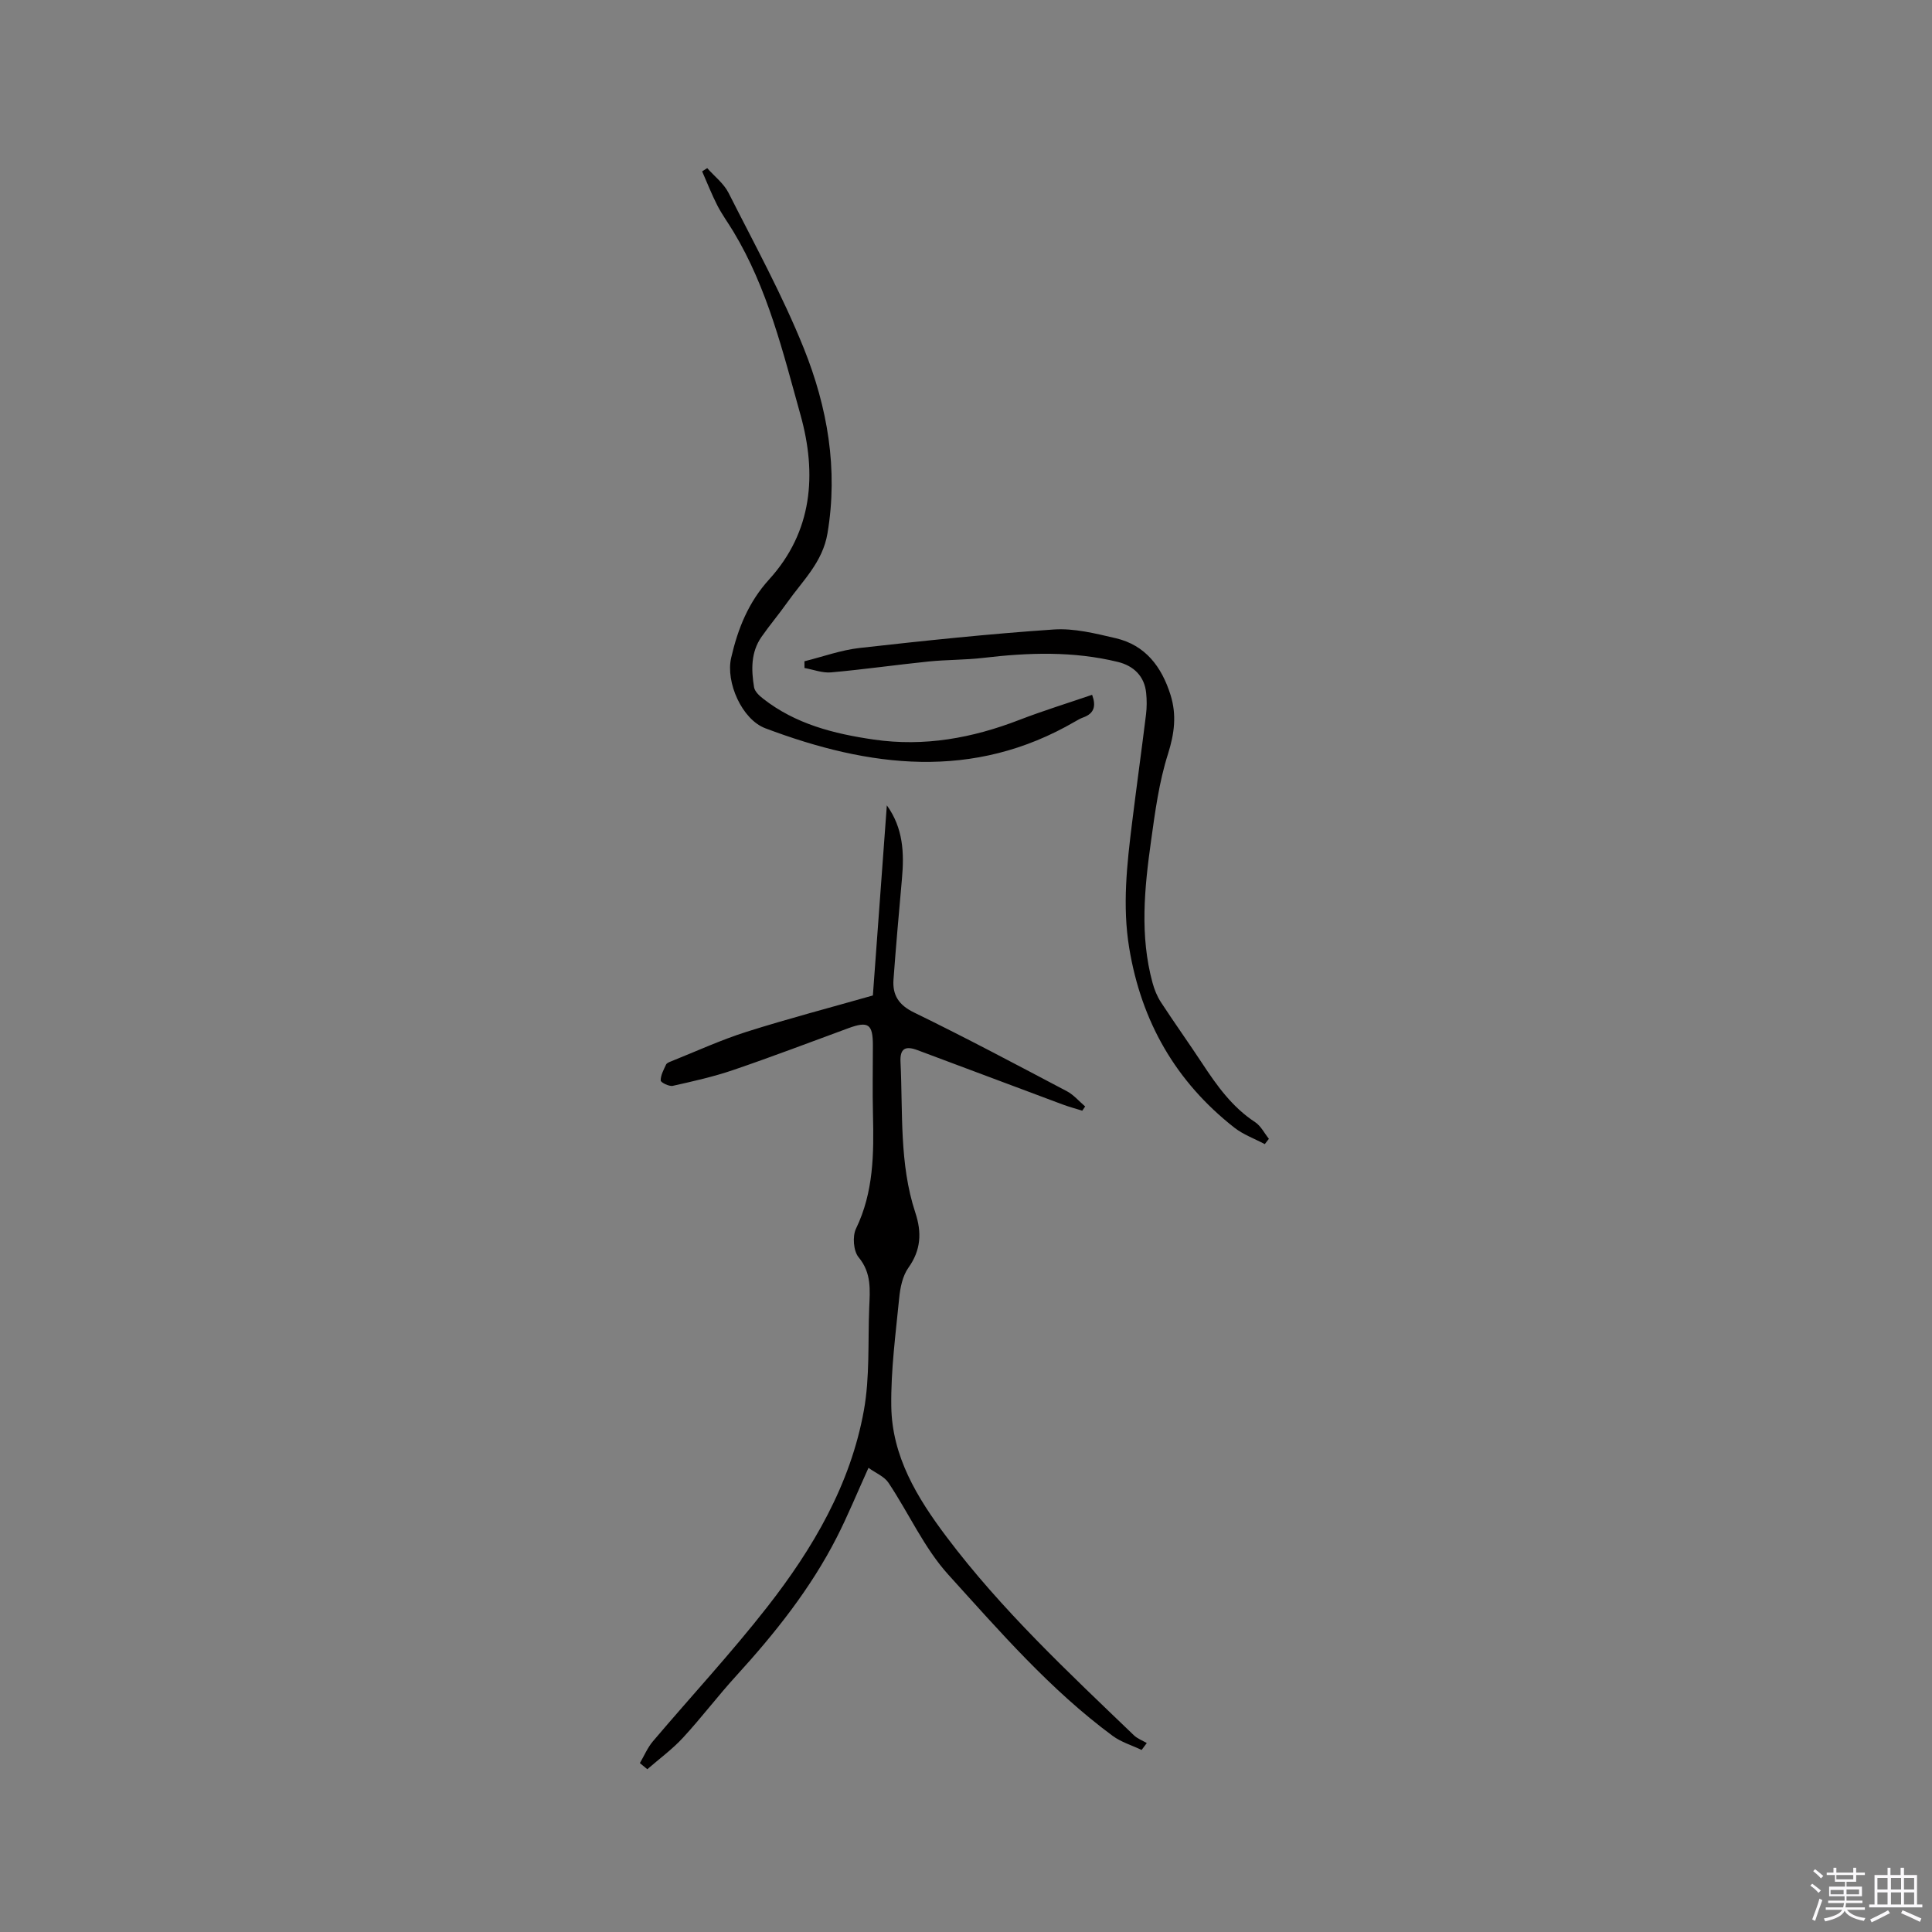 <svg enable-background="new 0 0 400 400" viewBox="0 0 400 400" xmlns="http://www.w3.org/2000/svg"><rect x="0" y="0" width="400" height="400" fill="#808080" stroke="none"/><path d="m374.8 390.4.4-.4c.7.5 1.3 1 1.8 1.4l-.5.5c-.5-.6-1.1-1.1-1.7-1.5zm1 7.3-.6-.3c.5-1.4 1.1-2.8 1.5-4.3.2.1.4.2.6.3-.5 1.3-1 2.8-1.5 4.3zm-.4-10.3.4-.4c.4.3 1 .8 1.7 1.4l-.5.5c-.4-.5-1-1-1.6-1.5zm2.5.3h1.7v-1h.6v1h3.5v-1h.6v1h1.8v.5h-1.8v1.4h-2v1h3.2v2h-3.2v.9h3.3v.5h-3.4c0 .3-.1.6-.1.9h4v.5h-3.7c.7.9 1.9 1.5 3.8 1.7-.1.2-.2.4-.3.6-2.1-.4-3.5-1.1-4-2.1-.4 1-1.8 1.7-4 2.2-.1-.2-.2-.4-.3-.6 2.1-.4 3.4-1 3.8-1.8h-3.4v-.5h3.6c.1-.3.1-.6.2-.9h-3.3v-.5h3.4c0-.3 0-.6 0-.9h-3.2v-2h3.3v-1h-2.1v-1.4h-1.7v-.5zm1.1 3.5v1h2.7c0-.3 0-.4 0-.4 0-.1 0-.2 0-.2 0-.1 0-.2 0-.3h-2.7zm1.2-3v.9h3.5v-.9zm4.7 3h-2.6v.6.4h2.6z" fill="#fbfafc"/><path d="m393.6 386.7h.6v1.5h2.7v6.1h1.1v.6h-11v-.6h1.1v-6.1h2.7v-1.5h.6v1.5h2.1v-1.5zm-2.7 8.8.4.6c-1.2.6-2.5 1.3-3.8 1.9-.1-.2-.2-.4-.3-.6 1.2-.6 2.5-1.2 3.7-1.9zm-2.2-6.7v2.4h2.1v-2.4zm0 3v2.5h2.1v-2.5zm2.8-3v2.4h2.1v-2.4zm0 3v2.5h2.1v-2.5zm6 6.1c-1.4-.7-2.7-1.3-3.9-1.8l.3-.6c1.5.6 2.7 1.2 3.9 1.7zm-1.2-9.1h-2.1v2.4h2.1zm-2.1 3v2.5h2.1v-2.5z" fill="#fbfafc"/><g fill="#010000"><path d="m132.48 365.03c.89-1.51 1.58-3.19 2.7-4.51 7.88-9.3 16.2-18.25 23.69-27.84 9.46-12.11 17.23-25.34 19.99-40.69 1.24-6.91.82-14.13 1.1-21.21.15-3.65.53-7.19-2.19-10.47-1.08-1.3-1.31-4.36-.54-5.94 3.66-7.57 3.7-15.54 3.51-23.62-.12-4.77-.02-9.54-.02-14.32 0-4.41-.95-5.06-5.03-3.57-7.95 2.92-15.86 5.94-23.87 8.67-4.07 1.39-8.31 2.34-12.52 3.28-.77.17-2.51-.7-2.51-1.11-.01-1.1.62-2.23 1.11-3.29.15-.32.66-.52 1.05-.67 5.18-2.07 10.27-4.42 15.57-6.1 8.54-2.71 17.22-4.98 26.2-7.54.94-12.85 1.92-26.1 2.89-39.36 3.4 4.71 3.61 9.87 3.13 15.18-.62 6.95-1.24 13.91-1.75 20.87-.24 3.24 1.08 5.3 4.28 6.85 10.66 5.19 21.13 10.76 31.62 16.29 1.42.75 2.53 2.09 3.78 3.15-.2.29-.4.59-.6.88-1.37-.43-2.75-.8-4.09-1.3-10.01-3.73-20.02-7.48-30.03-11.24-2.5-.94-3.65-.35-3.51 2.45.51 10.45-.28 21.04 3.07 31.2 1.35 4.08 1.19 7.73-1.44 11.41-1.2 1.69-1.69 4.1-1.9 6.24-.73 7.45-1.74 14.93-1.64 22.39.13 10.39 5.33 18.96 11.42 27.05 11.4 15.16 25.21 28.04 38.81 41.11.73.7 1.77 1.08 2.67 1.61-.36.48-.71.95-1.07 1.43-2.01-.96-4.24-1.62-6-2.92-12.88-9.51-23.34-21.59-33.99-33.34-5.03-5.54-8.2-12.74-12.42-19.06-.86-1.3-2.62-2-4.14-3.09-2.36 5.2-4.27 9.89-6.56 14.38-5.44 10.66-12.83 19.92-20.86 28.72-3.78 4.14-7.17 8.64-10.97 12.76-2.22 2.41-4.92 4.38-7.4 6.54-.5-.43-1.02-.85-1.54-1.27z"/><path d="m146.42 34.81c1.49 1.69 3.42 3.16 4.41 5.11 5.38 10.65 11.16 21.17 15.6 32.22 4.88 12.17 7.13 24.97 4.89 38.29-1.01 5.99-5.15 9.8-8.34 14.32-1.71 2.42-3.63 4.68-5.32 7.11-2.22 3.18-2.13 6.82-1.54 10.42.14.88 1.08 1.76 1.87 2.37 6.73 5.27 14.65 7.27 22.92 8.47 10.47 1.52 20.41-.31 30.16-4.08 4.92-1.9 9.97-3.45 15.04-5.19.86 2.33.43 3.86-1.82 4.68-.59.21-1.16.53-1.7.85-21.12 12.29-42.61 9.52-64.14 1.4-4.84-1.83-8.24-9.53-7.07-14.59 1.39-6.03 3.55-11.48 7.89-16.26 8.95-9.87 9.89-21.75 6.47-34.01-3.63-13.01-6.81-26.23-13.91-37.99-1.09-1.81-2.35-3.52-3.31-5.39-1.17-2.29-2.11-4.7-3.15-7.06.34-.23.7-.45 1.05-.67z"/><path d="m261.86 236.88c-2.12-1.13-4.46-1.97-6.31-3.42-12.13-9.52-19.25-21.96-21.76-37.2-1.44-8.73-.47-17.33.6-25.96.92-7.46 1.96-14.91 2.88-22.38.18-1.46.18-2.98.03-4.44-.34-3.47-2.58-5.64-5.88-6.44-9.22-2.25-18.47-1.94-27.79-.84-3.78.45-7.62.37-11.41.76-6.72.69-13.42 1.65-20.15 2.25-1.8.16-3.67-.58-5.51-.91 0-.46-.01-.93-.01-1.39 3.82-.95 7.59-2.33 11.47-2.76 13.36-1.5 26.73-2.91 40.14-3.82 4.22-.29 8.62.82 12.82 1.8 6.17 1.43 9.53 5.92 11.36 11.73 1.31 4.17.81 8.03-.53 12.27-1.84 5.78-2.66 11.93-3.5 17.99-1.37 9.78-2.35 19.61.31 29.36.38 1.4.95 2.81 1.74 4.02 2.78 4.26 5.74 8.4 8.54 12.65 3.04 4.62 6.21 9.07 10.96 12.18 1.19.78 1.91 2.28 2.85 3.45-.28.35-.57.73-.85 1.1z"/></g></svg>